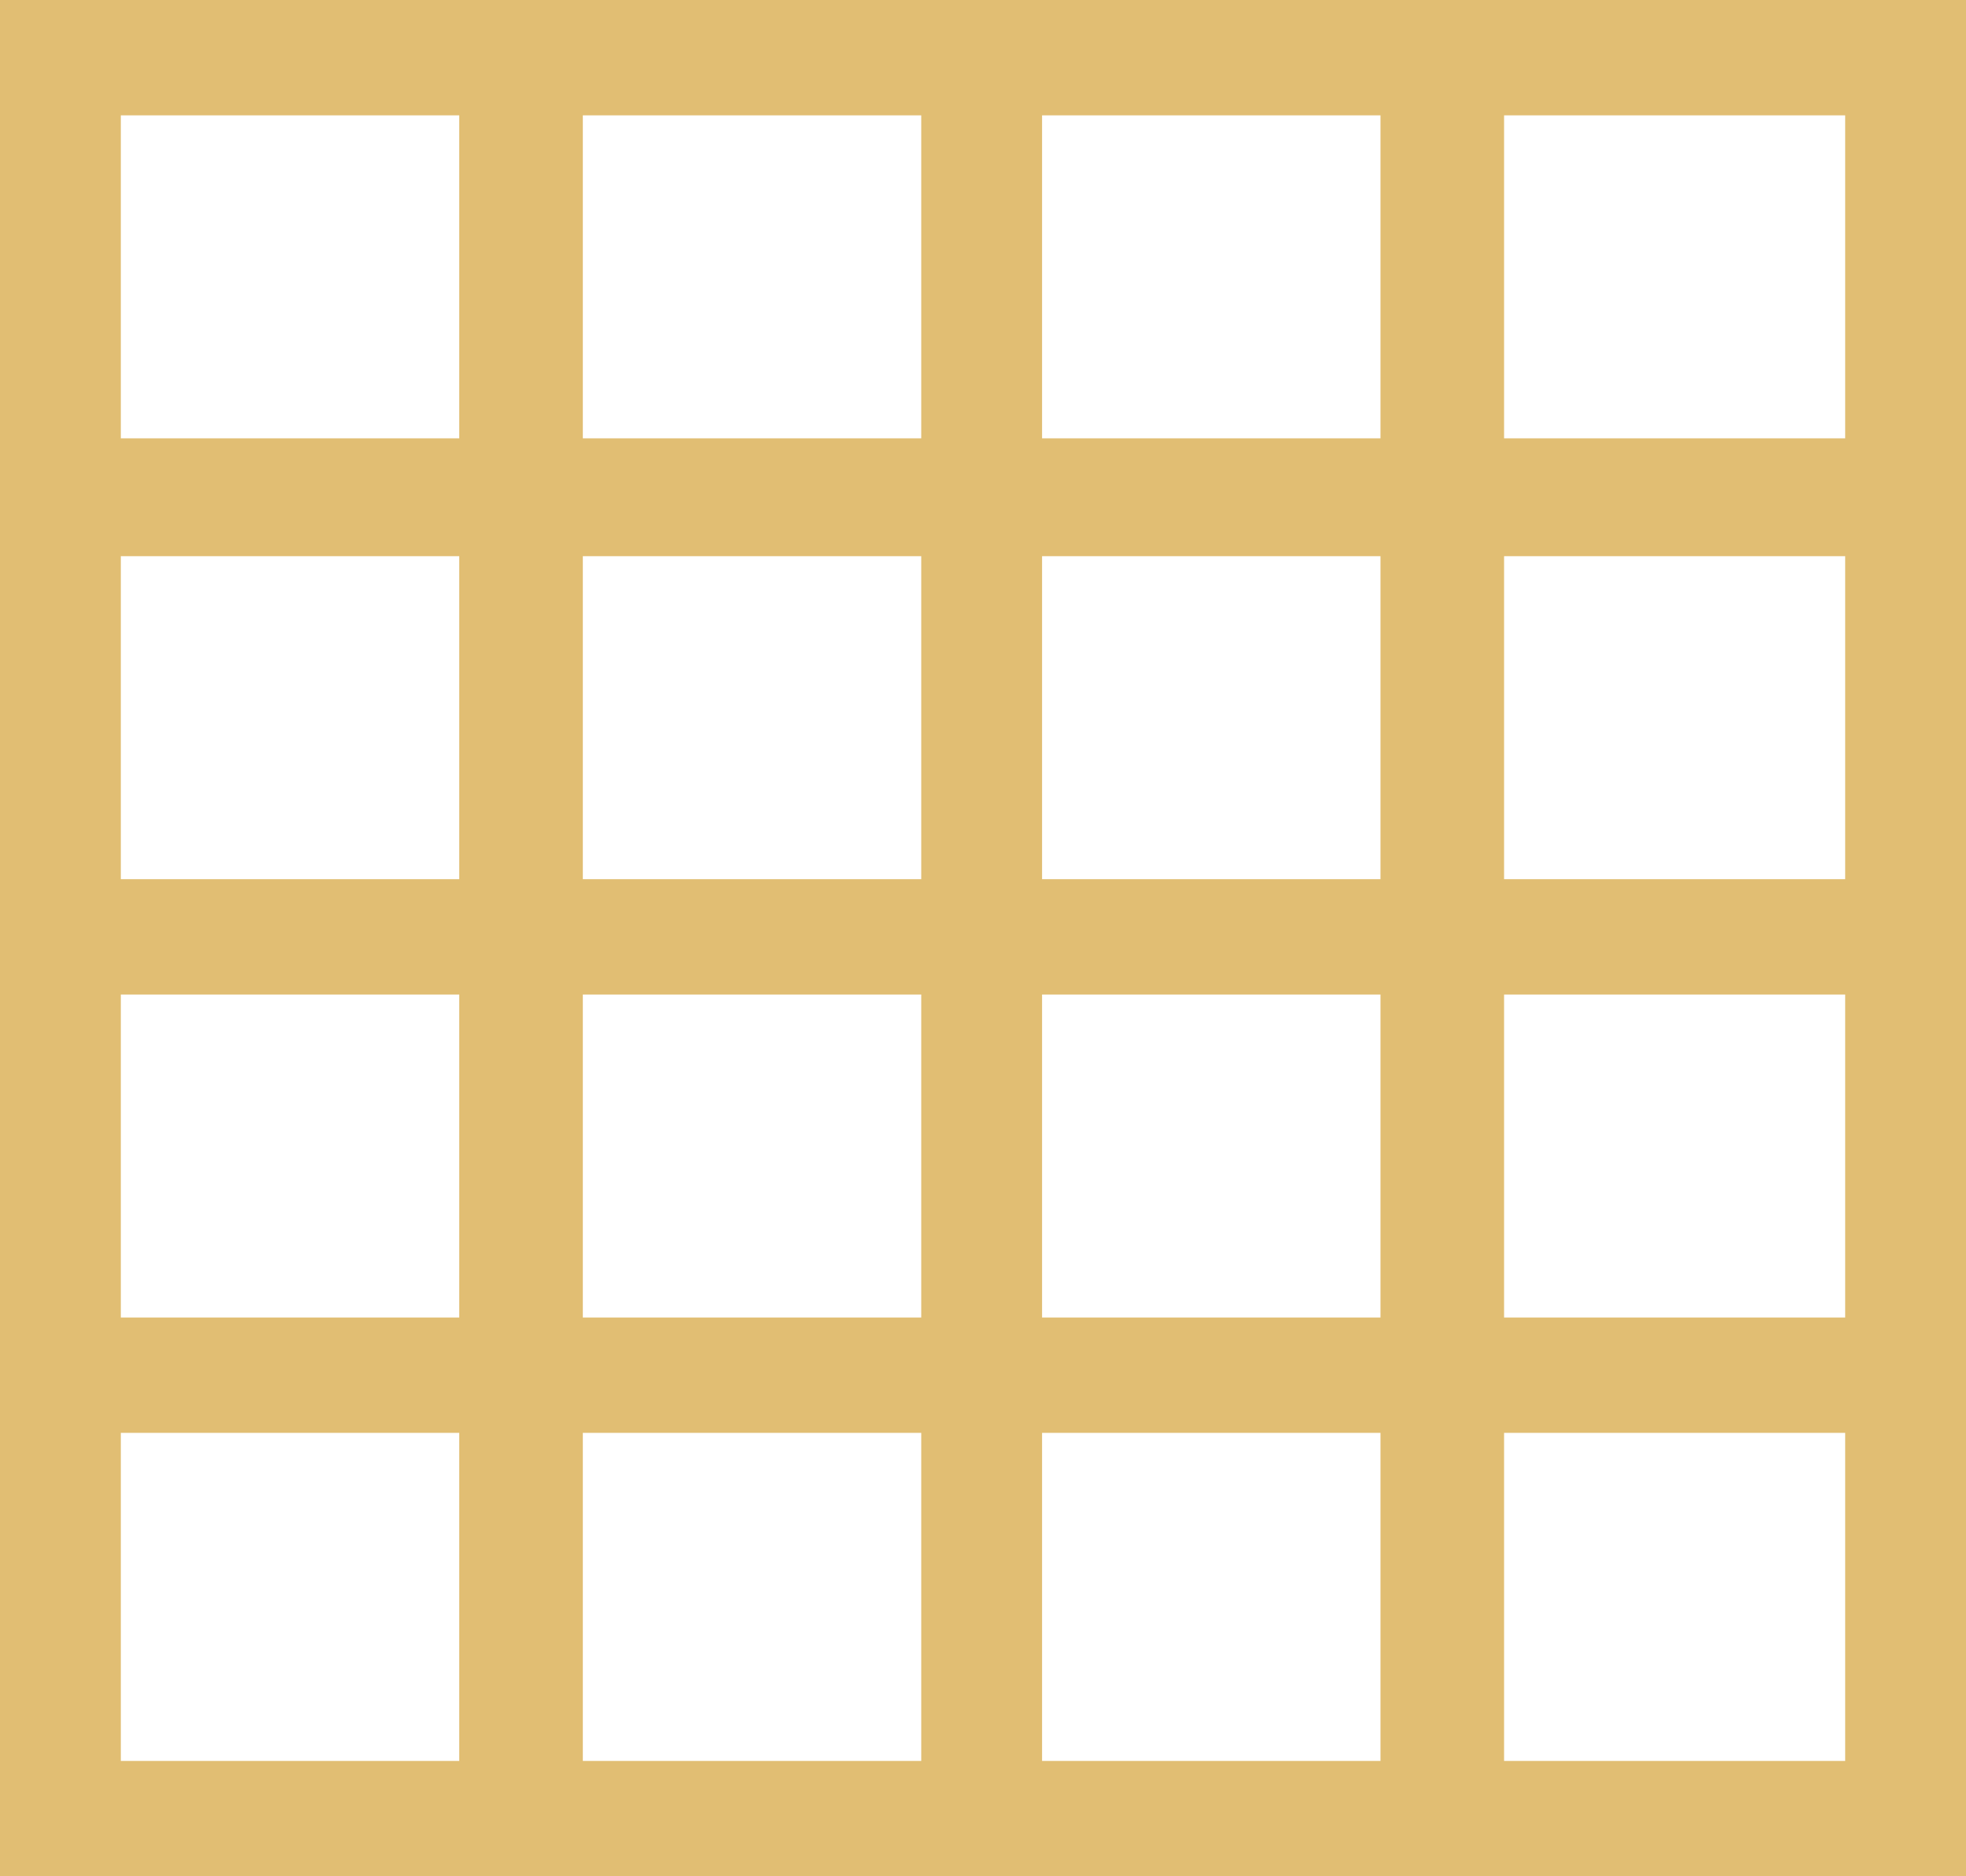<?xml version="1.0" encoding="UTF-8"?> <svg xmlns="http://www.w3.org/2000/svg" width="22" height="21" viewBox="0 0 22 21" fill="none"><path d="M0 21V0H22V21H0ZM1.352 4.906H5.139V1.291H1.352V4.906ZM6.522 4.906H10.309V1.291H6.522V4.906ZM11.661 4.906H15.448V1.291H11.661V4.906ZM16.831 4.906H20.648V1.291H16.831V4.906ZM1.352 9.84H5.139V6.225H1.352V9.84ZM6.522 9.84H10.309V6.225H6.522V9.84ZM11.661 9.84H15.448V6.225H11.661V9.84ZM16.831 9.84H20.648V6.225H16.831V9.84ZM1.352 14.746H5.139V11.131H1.352V14.746ZM6.522 14.746H10.309V11.131H6.522V14.746ZM11.661 14.746H15.448V11.131H11.661V14.746ZM16.831 14.746H20.648V11.131H16.831V14.746ZM1.352 19.709H5.139V16.037H1.352V19.709ZM6.522 19.709H10.309V16.037H6.522V19.709ZM11.661 19.709H15.448V16.037H11.661V19.709ZM16.831 19.709H20.648V16.037H16.831V19.709Z" fill="#E1BE73"></path></svg> 